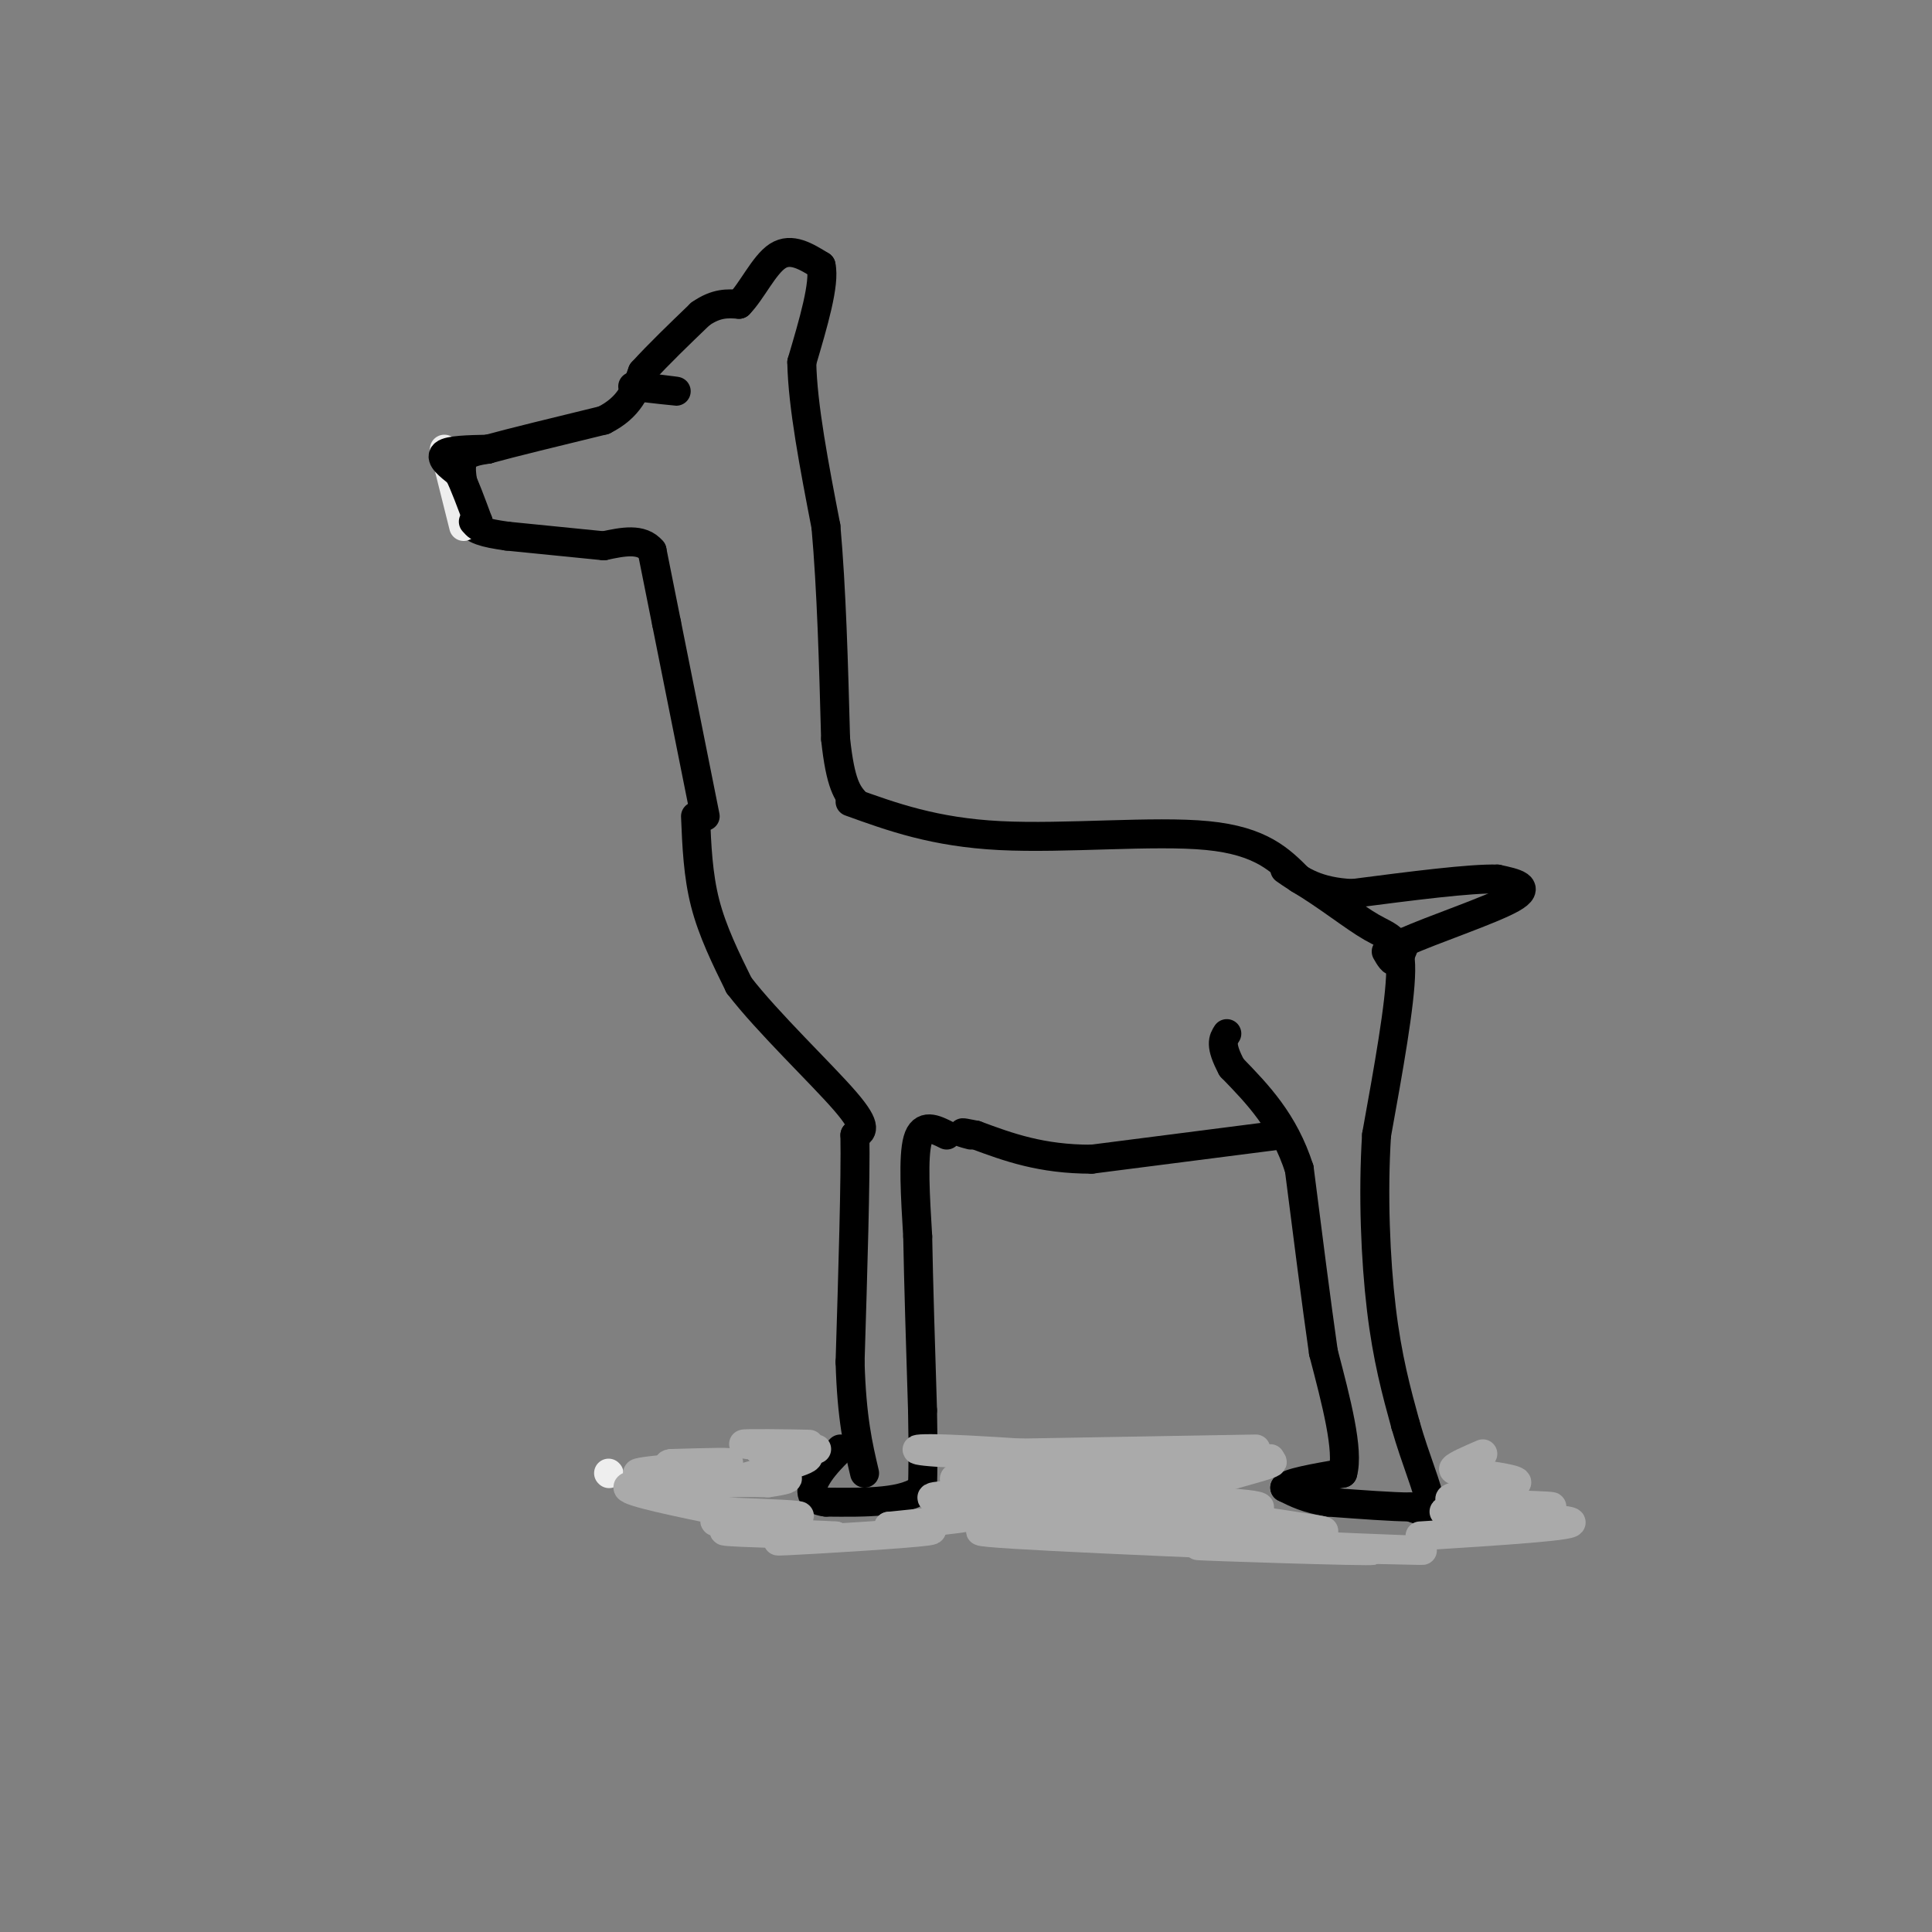<svg viewBox='0 0 400 400' version='1.1' xmlns='http://www.w3.org/2000/svg' xmlns:xlink='http://www.w3.org/1999/xlink'><rect x="0" y="0" width="400" height="400" fill="#808080" stroke="none"/><g fill='none' stroke='#000000' stroke-width='6' stroke-linecap='round' stroke-linejoin='round'><path d='M146,169c0.000,0.000 -8.000,-40.000 -8,-40'/><path d='M138,129c-1.833,-9.167 -2.417,-12.083 -3,-15'/><path d='M135,114c-2.167,-2.667 -6.083,-1.833 -10,-1'/><path d='M125,113c-5.000,-0.500 -12.500,-1.250 -20,-2'/><path d='M105,111c-4.844,-0.667 -6.956,-1.333 -8,-3c-1.044,-1.667 -1.022,-4.333 -1,-7'/><path d='M96,101c-0.378,-2.333 -0.822,-4.667 0,-6c0.822,-1.333 2.911,-1.667 5,-2'/><path d='M101,93c4.833,-1.333 14.417,-3.667 24,-6'/><path d='M125,87c5.333,-2.667 6.667,-6.333 8,-10'/><path d='M133,77c3.333,-3.667 7.667,-7.833 12,-12'/><path d='M145,65c3.333,-2.333 5.667,-2.167 8,-2'/><path d='M153,63c2.622,-2.622 5.178,-8.178 8,-10c2.822,-1.822 5.911,0.089 9,2'/><path d='M170,55c0.833,3.667 -1.583,11.833 -4,20'/><path d='M166,75c0.167,9.000 2.583,21.500 5,34'/><path d='M171,109c1.167,13.000 1.583,28.500 2,44'/><path d='M173,153c1.000,9.500 2.500,11.250 4,13'/><path d='M144,169c0.250,6.083 0.500,12.167 2,18c1.500,5.833 4.250,11.417 7,17'/><path d='M153,204c5.889,7.667 17.111,18.333 22,24c4.889,5.667 3.444,6.333 2,7'/><path d='M177,235c0.167,9.000 -0.417,28.000 -1,47'/><path d='M176,282c0.333,11.667 1.667,17.333 3,23'/><path d='M176,166c8.733,3.156 17.467,6.311 31,7c13.533,0.689 31.867,-1.089 43,0c11.133,1.089 15.067,5.044 19,9'/><path d='M269,182c5.917,3.524 11.208,7.833 15,10c3.792,2.167 6.083,2.190 6,9c-0.083,6.810 -2.542,20.405 -5,34'/><path d='M285,235c-0.778,12.222 -0.222,25.778 1,36c1.222,10.222 3.111,17.111 5,24'/><path d='M291,295c2.067,7.244 4.733,13.356 5,16c0.267,2.644 -1.867,1.822 -4,1'/><path d='M292,312c-3.500,0.000 -10.250,-0.500 -17,-1'/><path d='M275,311c-4.333,-0.667 -6.667,-1.833 -9,-3'/><path d='M266,308c0.500,-1.000 6.250,-2.000 12,-3'/><path d='M278,305c1.333,-4.667 -1.333,-14.833 -4,-25'/><path d='M274,280c-1.500,-10.500 -3.250,-24.250 -5,-38'/><path d='M269,242c-3.167,-9.833 -8.583,-15.417 -14,-21'/><path d='M255,221c-2.500,-4.667 -1.750,-5.833 -1,-7'/><path d='M265,235c0.000,0.000 -39.000,5.000 -39,5'/><path d='M226,240c-10.500,0.000 -17.250,-2.500 -24,-5'/><path d='M202,235c-4.167,-0.833 -2.583,-0.417 -1,0'/><path d='M196,235c-2.500,-1.250 -5.000,-2.500 -6,1c-1.000,3.500 -0.500,11.750 0,20'/><path d='M190,256c0.167,9.333 0.583,22.667 1,36'/><path d='M191,292c0.167,8.667 0.083,12.333 0,16'/><path d='M191,308c-3.333,3.167 -11.667,3.083 -20,3'/><path d='M171,311c-3.778,-0.378 -3.222,-2.822 -2,-5c1.222,-2.178 3.111,-4.089 5,-6'/><path d='M131,80c4.417,0.500 8.833,1.000 9,1c0.167,0.000 -3.917,-0.500 -8,-1'/><path d='M287,197c0.667,1.167 1.333,2.333 2,2c0.667,-0.333 1.333,-2.167 2,-4'/><path d='M291,195c5.333,-2.444 17.667,-6.556 22,-9c4.333,-2.444 0.667,-3.222 -3,-4'/><path d='M310,182c-5.500,-0.167 -17.750,1.417 -30,3'/><path d='M280,185c-7.333,-0.333 -10.667,-2.667 -14,-5'/></g>
<g fill='none' stroke='#EEEEEE' stroke-width='6' stroke-linecap='round' stroke-linejoin='round'><path d='M92,93c0.000,0.000 4.000,16.000 4,16'/><path d='M126,305c0.000,0.000 0.100,0.100 0.1,0.1'/></g>
<g fill='none' stroke='#AAAAAA' stroke-width='6' stroke-linecap='round' stroke-linejoin='round'><path d='M203,310c0.000,0.000 25.000,-2.000 25,-2'/><path d='M217,307c-10.867,-0.244 -21.733,-0.489 -19,-1c2.733,-0.511 19.067,-1.289 22,-1c2.933,0.289 -7.533,1.644 -18,3'/><path d='M202,308c-1.221,0.656 4.728,0.794 3,1c-1.728,0.206 -11.133,0.478 -12,1c-0.867,0.522 6.805,1.294 10,2c3.195,0.706 1.913,1.344 -2,2c-3.913,0.656 -10.456,1.328 -17,2'/><path d='M184,316c1.024,0.405 12.083,0.417 8,1c-4.083,0.583 -23.310,1.738 -29,2c-5.690,0.262 2.155,-0.369 10,-1'/><path d='M173,318c-4.780,-0.333 -21.731,-0.667 -23,-1c-1.269,-0.333 13.144,-0.667 13,-1c-0.144,-0.333 -14.847,-0.667 -15,-1c-0.153,-0.333 14.242,-0.667 17,-1c2.758,-0.333 -6.121,-0.667 -15,-1'/><path d='M150,313c-3.533,-1.222 -4.867,-3.778 -3,-5c1.867,-1.222 6.933,-1.111 12,-1'/><path d='M159,307c3.260,-0.439 5.410,-1.035 3,-1c-2.410,0.035 -9.380,0.702 -8,0c1.380,-0.702 11.108,-2.772 13,-4c1.892,-1.228 -4.054,-1.614 -10,-2'/><path d='M157,300c2.319,-0.249 13.116,0.129 12,0c-1.116,-0.129 -14.147,-0.766 -15,-1c-0.853,-0.234 10.470,-0.067 13,0c2.530,0.067 -3.735,0.033 -10,0'/><path d='M202,301c29.000,-0.500 58.000,-1.000 58,-1c0.000,0.000 -29.000,0.500 -58,1'/><path d='M202,301c-12.978,-0.244 -16.422,-1.356 -6,-1c10.422,0.356 34.711,2.178 59,4'/><path d='M255,304c-3.467,1.670 -41.633,3.845 -45,5c-3.367,1.155 28.067,1.289 42,2c13.933,0.711 10.367,1.999 -4,2c-14.367,0.001 -39.533,-1.285 -41,-1c-1.467,0.285 20.767,2.143 43,4'/><path d='M250,316c-7.356,0.667 -47.244,0.333 -47,1c0.244,0.667 40.622,2.333 81,4'/><path d='M284,321c0.981,0.313 -37.067,-0.906 -36,-1c1.067,-0.094 41.249,0.936 46,1c4.751,0.064 -25.928,-0.839 -39,-2c-13.072,-1.161 -8.536,-2.581 -4,-4'/><path d='M251,315c5.644,0.000 21.756,2.000 23,2c1.244,0.000 -12.378,-2.000 -26,-4'/><path d='M248,313c-5.310,-1.452 -5.583,-3.083 -1,-5c4.583,-1.917 14.024,-4.119 16,-5c1.976,-0.881 -3.512,-0.440 -9,0'/><path d='M254,303c0.000,-0.167 4.500,-0.583 9,-1'/><path d='M294,318c16.860,-1.067 33.719,-2.134 31,-3c-2.719,-0.866 -25.018,-1.531 -26,-2c-0.982,-0.469 19.351,-0.742 22,-1c2.649,-0.258 -12.386,-0.502 -18,-1c-5.614,-0.498 -1.807,-1.249 2,-2'/><path d='M305,309c2.711,-0.667 8.489,-1.333 9,-2c0.511,-0.667 -4.244,-1.333 -9,-2'/><path d='M305,305c-2.556,-0.400 -4.444,-0.400 -4,-1c0.444,-0.600 3.222,-1.800 6,-3'/><path d='M150,313c-9.849,-2.026 -19.698,-4.053 -20,-5c-0.302,-0.947 8.944,-0.815 15,-1c6.056,-0.185 8.922,-0.689 4,-1c-4.922,-0.311 -17.633,-0.430 -17,-1c0.633,-0.570 14.609,-1.591 18,-2c3.391,-0.409 -3.805,-0.204 -11,0'/><path d='M139,303c-1.500,0.167 0.250,0.583 2,1'/></g>
<g fill='none' stroke='#000000' stroke-width='6' stroke-linecap='round' stroke-linejoin='round'><path d='M101,93c-4.000,0.083 -8.000,0.167 -9,1c-1.000,0.833 1.000,2.417 3,4'/><path d='M95,98c1.167,2.333 2.583,6.167 4,10'/><path d='M99,108c0.500,1.667 -0.250,0.833 -1,0'/></g>
</svg>